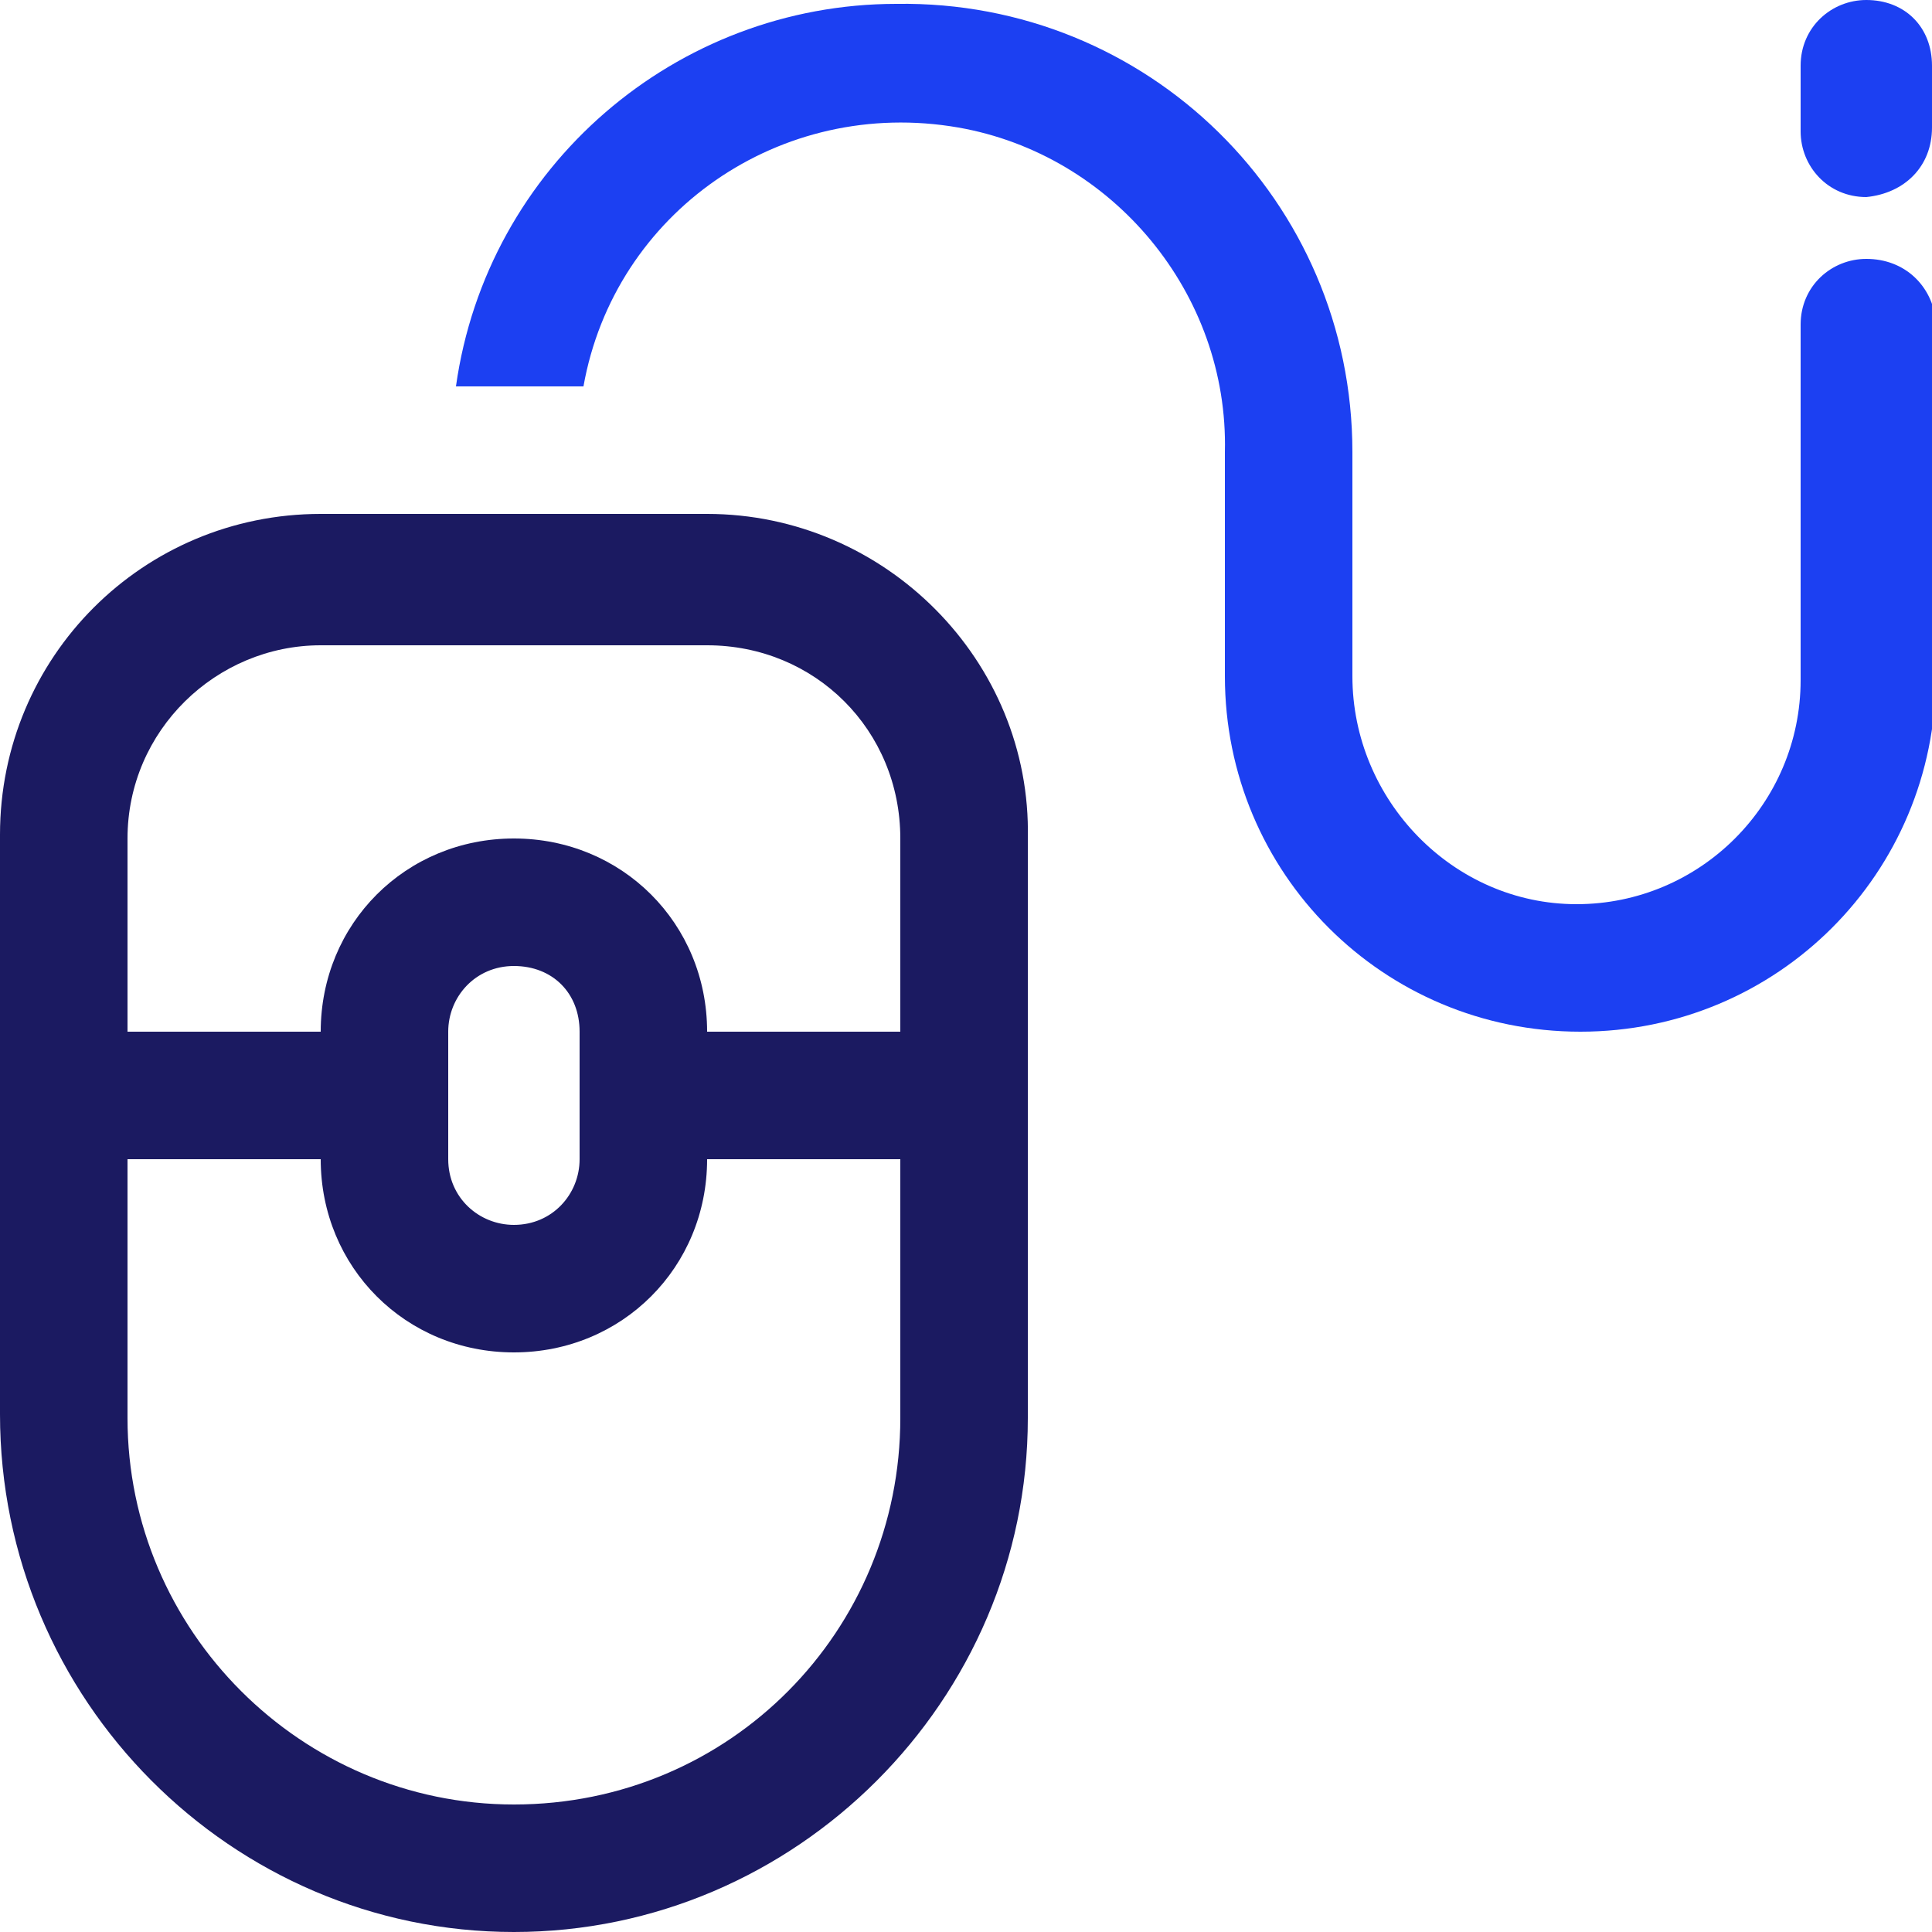 <?xml version="1.0" encoding="UTF-8"?> <svg xmlns="http://www.w3.org/2000/svg" xmlns:xlink="http://www.w3.org/1999/xlink" version="1.1" id="Laag_1" x="0px" y="0px" viewBox="0 0 50 50" style="enable-background:new 0 0 50 50;" xml:space="preserve"> <style type="text/css"> .st0{fill:#1B1A61;} .st1{fill:#1C40F2;} </style> <path class="st0" d="M18.3,13.3h-10c-4.6,0-8.3,3.7-8.3,8.3v15C0,44,6,50,13.3,50s13.3-6,13.3-13.3v-15 C26.7,17.1,22.9,13.3,18.3,13.3z M8.3,16.7h10c2.8,0,5,2.2,5,5v5h-5c0-2.8-2.2-5-5-5s-5,2.2-5,5h-5v-5C3.3,18.9,5.6,16.7,8.3,16.7z M15,26.7V30c0,0.9-0.7,1.7-1.7,1.7c-0.9,0-1.7-0.7-1.7-1.7v-3.3c0-0.9,0.7-1.7,1.7-1.7C14.3,25,15,25.7,15,26.7z M13.3,46.7 c-5.5,0-10-4.5-10-10V30h5c0,2.8,2.2,5,5,5s5-2.2,5-5h5v6.7C23.3,42.2,18.9,46.7,13.3,46.7z"></path> <path class="st1" d="M48.3,0c-0.9,0-1.7,0.7-1.7,1.7v1.7c0,0.9,0.7,1.7,1.7,1.7C49.3,5,50,4.3,50,3.3V1.7C50,0.7,49.3,0,48.3,0z"></path> <path class="st1" d="M48.3,6.7c-0.9,0-1.7,0.7-1.7,1.7v9.2c0,3.2-2.6,5.8-5.8,5.8S35,20.7,35,17.5v-5.8C35,5.2,29.7,0,23.2,0.1 c-5.7,0-10.6,4.2-11.4,9.9h3.3c0.8-4.5,5.1-7.5,9.7-6.7c4,0.7,7,4.3,6.9,8.4v5.8c0,5.1,4.1,9.2,9.2,9.2s9.2-4.1,9.2-9.2V8.3 C50,7.4,49.3,6.7,48.3,6.7z"></path> </svg> 